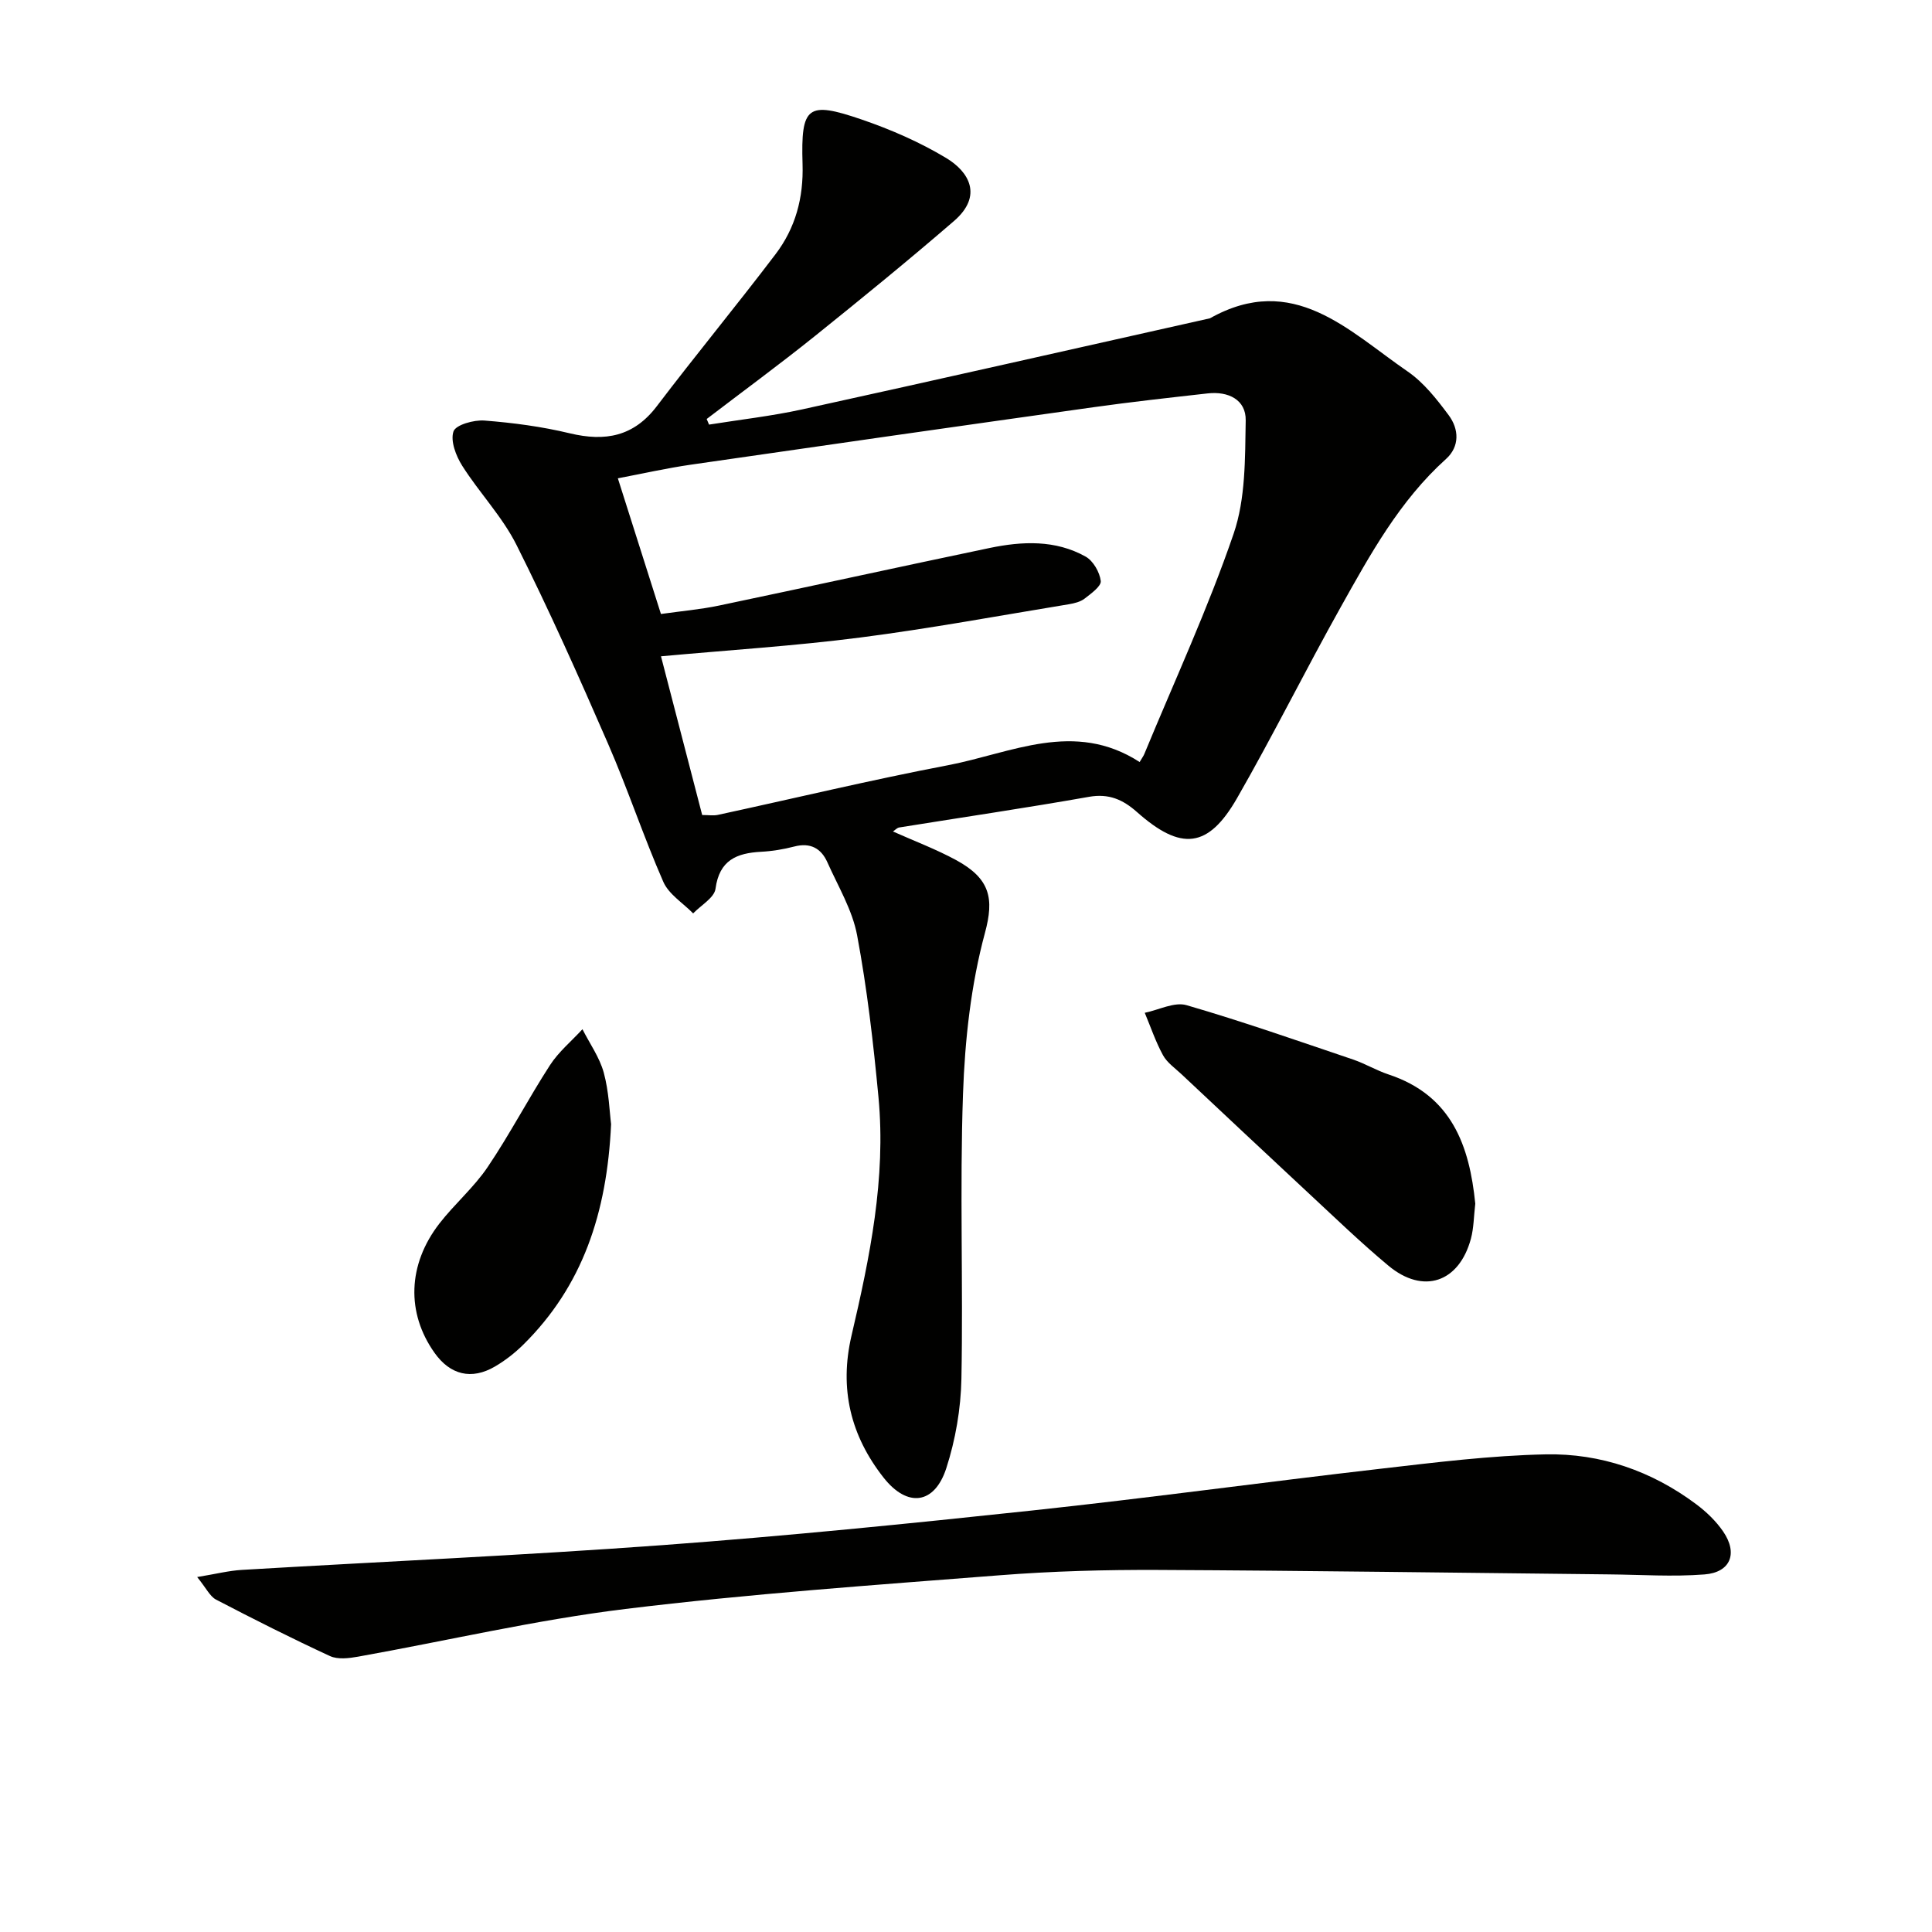 <svg enable-background="new 0 0 400 400" viewBox="0 0 400 400" xmlns="http://www.w3.org/2000/svg"><path d="m184.88 172.15c4.48 2 8.95 3.68 13.11 5.94 7.05 3.85 7.85 7.96 5.94 15.03-2.91 10.76-4.16 22.18-4.55 33.37-.69 19.64.05 39.32-.33 58.97-.12 6.21-1.22 12.61-3.13 18.52-2.43 7.49-8.05 8.22-12.98 1.95-6.81-8.65-9.22-18.36-6.64-29.42 3.79-16.2 7.16-32.55 5.58-49.34-1.06-11.22-2.35-22.45-4.42-33.51-.98-5.25-3.94-10.15-6.16-15.13-1.29-2.9-3.53-4.13-6.84-3.27-2.24.58-4.57.97-6.88 1.09-5.06.27-8.65 1.73-9.44 7.65-.25 1.88-3.02 3.42-4.63 5.11-2.11-2.16-5.04-3.95-6.18-6.54-4.12-9.4-7.35-19.2-11.45-28.61-6.02-13.84-12.18-27.64-18.94-41.13-2.94-5.87-7.7-10.8-11.25-16.41-1.29-2.04-2.47-5.13-1.8-7.1.47-1.37 4.23-2.42 6.41-2.25 5.92.46 11.89 1.25 17.66 2.64 7.34 1.76 13.25.69 18.05-5.64 8.04-10.58 16.51-20.84 24.55-31.43 4.12-5.43 5.82-11.64 5.6-18.68-.37-12.03 1.03-13.04 12.17-9.24 6.08 2.08 12.1 4.7 17.59 8.01 4.67 2.81 7.67 7.79 1.58 13.04-9.43 8.14-19.09 16.02-28.8 23.82-7.33 5.88-14.92 11.45-22.39 17.16.16.39.33.77.49 1.16 6.43-1.03 12.93-1.76 19.28-3.15 28.17-6.18 56.29-12.56 84.43-18.86 17.21-9.67 28.67 2.59 40.94 11.02 3.33 2.29 6.01 5.72 8.47 9.02 2.16 2.89 2.33 6.5-.54 9.09-9.6 8.64-15.69 19.75-21.85 30.76-7.3 13.05-13.96 26.48-21.4 39.44-5.99 10.44-11.6 11-20.75 2.88-2.89-2.56-5.8-3.86-9.89-3.14-13.07 2.31-26.21 4.24-39.32 6.35-.45.08-.82.51-1.29.83zm-48.03-36.27c2.82 10.87 5.67 21.85 8.53 32.86 1.32 0 2.33.17 3.26-.03 15.88-3.43 31.69-7.24 47.64-10.28 13.06-2.49 26.11-9.42 39.67-.66.49-.84.8-1.24.98-1.69 6.26-15.16 13.18-30.1 18.48-45.58 2.49-7.27 2.36-15.59 2.5-23.45.08-4.31-3.62-6.08-7.87-5.6-7.91.89-15.83 1.76-23.72 2.87-27.78 3.9-55.55 7.87-83.31 11.89-4.99.72-9.92 1.84-15.09 2.82 3.1 9.77 5.95 18.76 8.92 28.09 4.23-.6 8.19-.94 12.05-1.75 18.67-3.91 37.3-8.01 55.97-11.91 6.77-1.41 13.64-1.73 19.91 1.78 1.57.88 2.91 3.23 3.13 5.04.13 1.09-2.01 2.62-3.35 3.66-.87.67-2.12.97-3.24 1.16-14.39 2.36-28.75 5.03-43.2 6.89-13.49 1.74-27.09 2.59-41.26 3.89z" fill="#010100"/><path d="m40.82 326.51c3.89-.64 6.55-1.32 9.25-1.48 29.04-1.72 58.12-3 87.13-5.13 25.51-1.88 50.98-4.44 76.42-7.16 24.1-2.58 48.11-5.88 72.19-8.65 11.37-1.31 22.79-2.74 34.21-2.98 11.36-.23 21.95 3.43 31.17 10.33 2.1 1.57 4.1 3.49 5.57 5.64 3.1 4.52 1.54 8.47-3.87 8.89-6.56.51-13.2.05-19.81-.01-31.09-.32-62.19-.78-93.28-.92-10.97-.05-21.99.25-32.92 1.11-25.83 2.02-51.7 3.83-77.4 6.97-18.56 2.27-36.88 6.57-55.32 9.87-1.9.34-4.21.63-5.84-.12-7.97-3.68-15.82-7.64-23.61-11.7-1.27-.68-2.01-2.36-3.89-4.66z" fill="#010100"/><path d="m305.44 249.21c-.31 2.65-.31 5.03-.9 7.24-2.45 9.09-9.88 11.6-17.09 5.59-5.62-4.68-10.9-9.78-16.26-14.76-8.9-8.27-17.74-16.59-26.6-24.9-1.34-1.25-2.97-2.38-3.81-3.92-1.52-2.78-2.54-5.83-3.77-8.77 2.9-.59 6.13-2.31 8.65-1.58 11.6 3.37 23.02 7.38 34.47 11.25 2.51.85 4.83 2.26 7.34 3.09 13.14 4.34 16.77 14.82 17.97 26.76z" fill="#010100"/><path d="m126.52 232.74c-.85 18.49-5.94 33.55-18.16 45.64-1.75 1.73-3.76 3.3-5.88 4.54-4.86 2.84-9.28 1.74-12.52-2.84-5.85-8.24-5.58-18.25 1.01-26.76 3.14-4.05 7.15-7.47 10-11.7 4.61-6.83 8.43-14.19 12.91-21.11 1.79-2.76 4.45-4.96 6.71-7.42 1.51 2.98 3.54 5.82 4.41 8.98 1.08 3.97 1.2 8.18 1.52 10.67z" fill="#010100"/></svg>